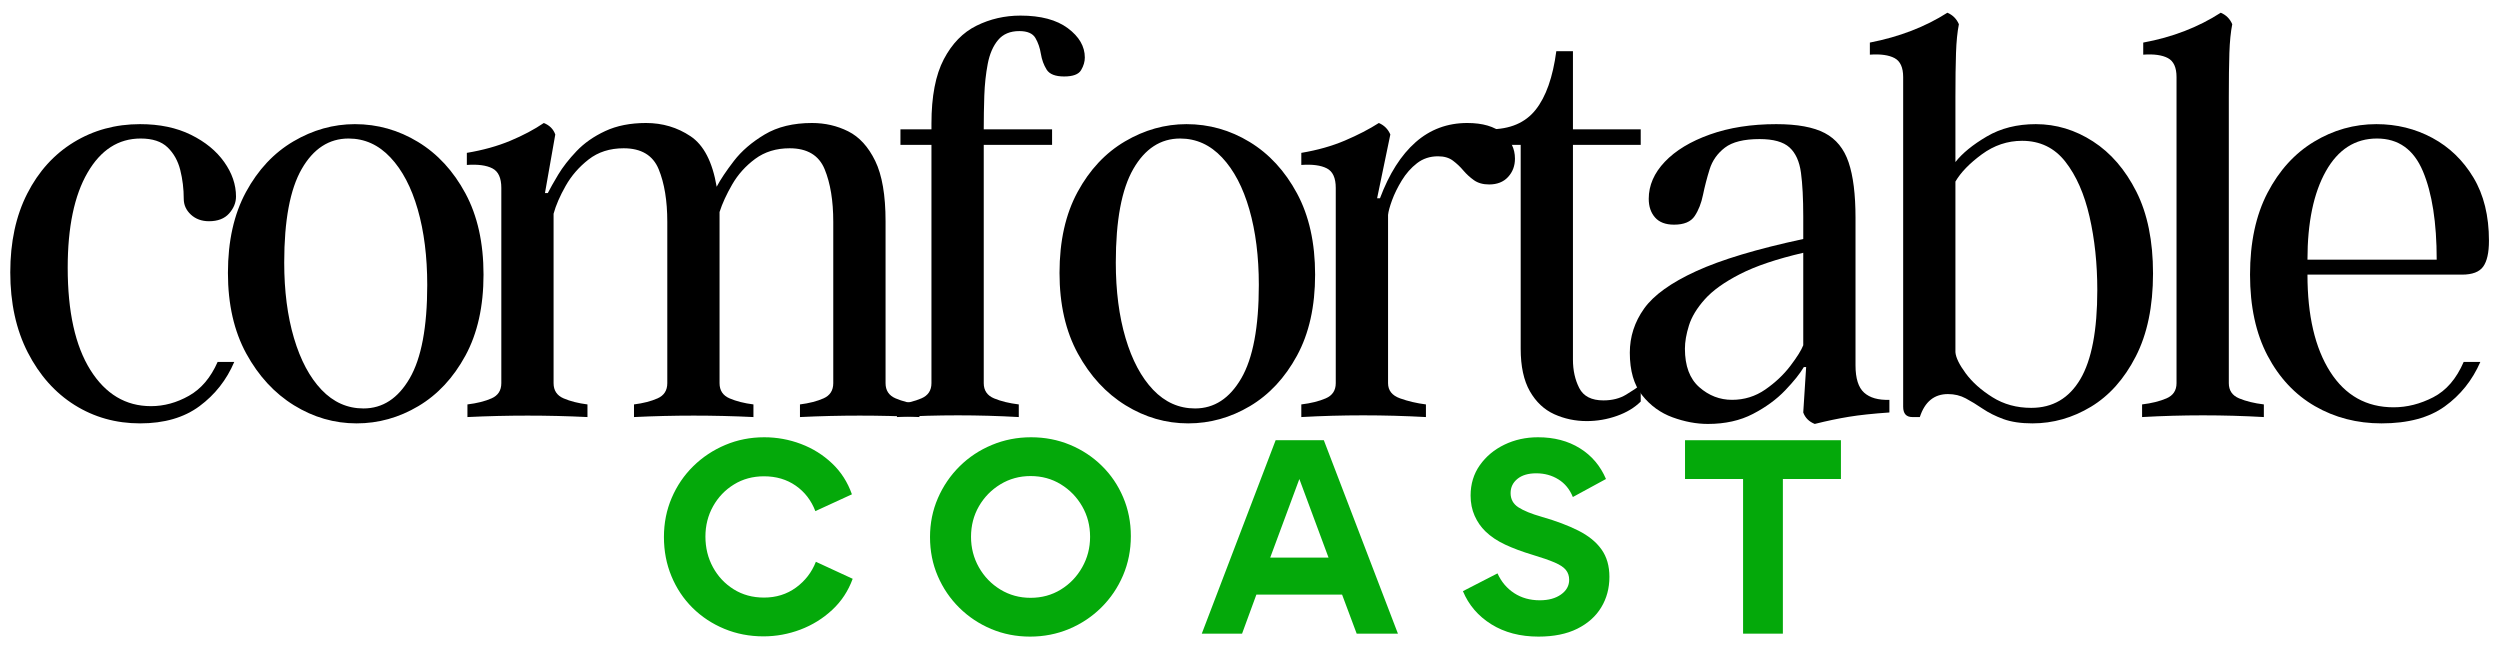 <svg version="1.0" preserveAspectRatio="xMidYMid meet" height="400" viewBox="0 0 1125 300" zoomAndPan="magnify" width="1500" xmlns:xlink="http://www.w3.org/1999/xlink" xmlns="http://www.w3.org/2000/svg"><defs><g></g></defs><g fill-opacity="1" fill="#000000"><g transform="translate(-3.127, 187.677)"><g><path d="M 108.547 -24.812 C 105.098 -16.719 99.883 -10.082 92.906 -4.906 C 85.938 0.258 77.02 2.844 66.156 2.844 C 55.301 2.844 45.477 0.086 36.688 -5.422 C 27.906 -10.941 20.883 -18.828 15.625 -29.078 C 10.375 -39.328 7.75 -51.344 7.75 -65.125 C 7.75 -78.738 10.289 -90.539 15.375 -100.531 C 20.457 -110.531 27.438 -118.242 36.312 -123.672 C 45.188 -129.098 55.133 -131.812 66.156 -131.812 C 74.945 -131.812 82.57 -130.219 89.031 -127.031 C 95.5 -123.844 100.5 -119.75 104.031 -114.75 C 107.562 -109.758 109.328 -104.594 109.328 -99.25 C 109.328 -96.488 108.289 -93.941 106.219 -91.609 C 104.156 -89.285 101.141 -88.125 97.172 -88.125 C 93.898 -88.125 91.188 -89.113 89.031 -91.094 C 86.883 -93.082 85.812 -95.457 85.812 -98.219 C 85.812 -102.695 85.289 -107.004 84.25 -111.141 C 83.219 -115.273 81.32 -118.676 78.562 -121.344 C 75.812 -124.008 71.766 -125.344 66.422 -125.344 C 56.43 -125.344 48.461 -120.219 42.516 -109.969 C 36.566 -99.719 33.594 -85.461 33.594 -67.203 C 33.594 -47.379 36.992 -32.039 43.797 -21.188 C 50.609 -10.332 59.703 -4.906 71.078 -4.906 C 76.93 -4.906 82.613 -6.457 88.125 -9.562 C 93.645 -12.664 97.957 -17.75 101.062 -24.812 Z M 108.547 -24.812"></path></g></g></g><g fill-opacity="1" fill="#000000"><g transform="translate(94.819, 187.677)"><g><path d="M 64.875 -131.812 C 75.039 -131.812 84.516 -129.141 93.297 -123.797 C 102.086 -118.453 109.195 -110.738 114.625 -100.656 C 120.051 -90.582 122.766 -78.395 122.766 -64.094 C 122.766 -49.789 120.051 -37.645 114.625 -27.656 C 109.195 -17.664 102.129 -10.082 93.422 -4.906 C 84.723 0.258 75.461 2.844 65.641 2.844 C 55.648 2.844 46.258 0.129 37.469 -5.297 C 28.688 -10.723 21.535 -18.473 16.016 -28.547 C 10.504 -38.629 7.75 -50.738 7.75 -64.875 C 7.75 -79.176 10.461 -91.32 15.891 -101.312 C 21.316 -111.301 28.422 -118.879 37.203 -124.047 C 45.992 -129.223 55.219 -131.812 64.875 -131.812 Z M 68.75 -3.875 C 77.363 -3.875 84.297 -8.395 89.547 -17.438 C 94.805 -26.488 97.438 -40.488 97.438 -59.438 C 97.438 -72.188 96.016 -83.516 93.172 -93.422 C 90.328 -103.336 86.234 -111.133 80.891 -116.812 C 75.555 -122.5 69.27 -125.344 62.031 -125.344 C 53.238 -125.344 46.211 -120.773 40.953 -111.641 C 35.703 -102.516 33.078 -88.477 33.078 -69.531 C 33.078 -56.77 34.539 -45.438 37.469 -35.531 C 40.406 -25.625 44.539 -17.867 49.875 -12.266 C 55.219 -6.672 61.508 -3.875 68.75 -3.875 Z M 68.75 -3.875"></path></g></g></g><g fill-opacity="1" fill="#000000"><g transform="translate(206.204, 187.677)"><g><path d="M 192.297 -15.25 C 192.297 -11.977 193.801 -9.695 196.812 -8.406 C 199.82 -7.113 203.395 -6.207 207.531 -5.688 L 207.531 0 C 189.613 -0.863 171.695 -0.863 153.781 0 L 153.781 -5.688 C 157.914 -6.207 161.445 -7.113 164.375 -8.406 C 167.301 -9.695 168.766 -11.977 168.766 -15.25 L 168.766 -87.875 C 168.766 -97.352 167.473 -105.234 164.891 -111.516 C 162.305 -117.805 157.051 -120.953 149.125 -120.953 C 143.094 -120.953 137.922 -119.359 133.609 -116.172 C 129.305 -112.984 125.863 -109.148 123.281 -104.672 C 120.695 -100.191 118.801 -96.055 117.594 -92.266 L 117.594 -15.25 C 117.594 -11.977 119.098 -9.695 122.109 -8.406 C 125.129 -7.113 128.707 -6.207 132.844 -5.688 L 132.844 0 C 114.926 -0.863 97.008 -0.863 79.094 0 L 79.094 -5.688 C 83.227 -6.207 86.758 -7.113 89.688 -8.406 C 92.613 -9.695 94.078 -11.977 94.078 -15.25 L 94.078 -87.875 C 94.078 -97.352 92.785 -105.234 90.203 -111.516 C 87.617 -117.805 82.363 -120.953 74.438 -120.953 C 68.227 -120.953 62.969 -119.27 58.656 -115.906 C 54.352 -112.551 50.91 -108.586 48.328 -104.016 C 45.742 -99.453 43.938 -95.281 42.906 -91.5 L 42.906 -15.25 C 42.906 -11.977 44.41 -9.695 47.422 -8.406 C 50.441 -7.113 54.02 -6.207 58.156 -5.688 L 58.156 0 C 40.227 -0.863 22.223 -0.863 4.141 0 L 4.141 -5.688 C 8.441 -6.207 12.055 -7.113 14.984 -8.406 C 17.922 -9.695 19.391 -11.977 19.391 -15.25 L 19.391 -103.125 C 19.391 -107.602 18.051 -110.531 15.375 -111.906 C 12.707 -113.289 8.875 -113.805 3.875 -113.453 L 3.875 -118.891 C 11.113 -120.098 17.617 -121.906 23.391 -124.312 C 29.16 -126.727 34.203 -129.398 38.516 -132.328 C 41.098 -131.297 42.816 -129.57 43.672 -127.156 L 39.031 -100.797 L 40.312 -100.797 C 41.352 -102.859 42.906 -105.613 44.969 -109.062 C 47.039 -112.508 49.797 -116.039 53.234 -119.656 C 56.68 -123.281 60.988 -126.297 66.156 -128.703 C 71.332 -131.117 77.453 -132.328 84.516 -132.328 C 91.922 -132.328 98.594 -130.344 104.531 -126.375 C 110.477 -122.414 114.398 -114.836 116.297 -103.641 C 118.023 -106.91 120.613 -110.785 124.062 -115.266 C 127.508 -119.742 132.117 -123.707 137.891 -127.156 C 143.66 -130.602 150.766 -132.328 159.203 -132.328 C 165.066 -132.328 170.492 -131.078 175.484 -128.578 C 180.484 -126.078 184.535 -121.641 187.641 -115.266 C 190.742 -108.891 192.297 -99.844 192.297 -88.125 Z M 192.297 -15.25"></path></g></g></g><g fill-opacity="1" fill="#000000"><g transform="translate(398.482, 187.677)"><g><path d="M 60.734 -180.656 C 69.867 -180.656 76.977 -178.758 82.062 -174.969 C 87.145 -171.176 89.688 -166.785 89.688 -161.797 C 89.688 -159.898 89.125 -158.004 88 -156.109 C 86.883 -154.211 84.344 -153.266 80.375 -153.266 C 76.414 -153.266 73.789 -154.297 72.5 -156.359 C 71.207 -158.43 70.344 -160.801 69.906 -163.469 C 69.477 -166.145 68.66 -168.516 67.453 -170.578 C 66.242 -172.648 63.832 -173.688 60.219 -173.688 C 56.082 -173.688 52.895 -172.348 50.656 -169.672 C 48.414 -167.004 46.863 -163.43 46 -158.953 C 45.145 -154.473 44.629 -149.691 44.453 -144.609 C 44.285 -139.523 44.203 -134.484 44.203 -129.484 L 74.953 -129.484 L 74.953 -122.5 L 44.203 -122.5 L 44.203 -15.25 C 44.203 -11.977 45.75 -9.695 48.844 -8.406 C 51.945 -7.113 55.656 -6.207 59.969 -5.688 L 59.969 0 C 41.695 -1.031 23.43 -1.031 5.172 0 L 5.172 -5.688 C 9.473 -6.207 13.129 -7.113 16.141 -8.406 C 19.16 -9.695 20.672 -11.977 20.672 -15.25 L 20.672 -122.5 L 6.719 -122.5 L 6.719 -129.484 L 20.672 -129.484 L 20.672 -132.062 C 20.672 -144.301 22.523 -153.953 26.234 -161.016 C 29.941 -168.078 34.852 -173.113 40.969 -176.125 C 47.082 -179.145 53.672 -180.656 60.734 -180.656 Z M 60.734 -180.656"></path></g></g></g><g fill-opacity="1" fill="#000000"><g transform="translate(469.034, 187.677)"><g><path d="M 64.875 -131.812 C 75.039 -131.812 84.516 -129.141 93.297 -123.797 C 102.086 -118.453 109.195 -110.738 114.625 -100.656 C 120.051 -90.582 122.766 -78.395 122.766 -64.094 C 122.766 -49.789 120.051 -37.645 114.625 -27.656 C 109.195 -17.664 102.129 -10.082 93.422 -4.906 C 84.723 0.258 75.461 2.844 65.641 2.844 C 55.648 2.844 46.258 0.129 37.469 -5.297 C 28.688 -10.723 21.535 -18.473 16.016 -28.547 C 10.504 -38.629 7.75 -50.738 7.75 -64.875 C 7.75 -79.176 10.461 -91.32 15.891 -101.312 C 21.316 -111.301 28.422 -118.879 37.203 -124.047 C 45.992 -129.223 55.219 -131.812 64.875 -131.812 Z M 68.75 -3.875 C 77.363 -3.875 84.297 -8.395 89.547 -17.438 C 94.805 -26.488 97.438 -40.488 97.438 -59.438 C 97.438 -72.188 96.016 -83.516 93.172 -93.422 C 90.328 -103.336 86.234 -111.133 80.891 -116.812 C 75.555 -122.5 69.27 -125.344 62.031 -125.344 C 53.238 -125.344 46.211 -120.773 40.953 -111.641 C 35.703 -102.516 33.078 -88.477 33.078 -69.531 C 33.078 -56.77 34.539 -45.438 37.469 -35.531 C 40.406 -25.625 44.539 -17.867 49.875 -12.266 C 55.219 -6.672 61.508 -3.875 68.75 -3.875 Z M 68.75 -3.875"></path></g></g></g><g fill-opacity="1" fill="#000000"><g transform="translate(580.419, 187.677)"><g><path d="M 79.859 -132.328 C 86.754 -132.328 92.051 -130.773 95.75 -127.672 C 99.457 -124.578 101.312 -120.785 101.312 -116.297 C 101.312 -113.023 100.273 -110.27 98.203 -108.031 C 96.141 -105.789 93.301 -104.672 89.688 -104.672 C 86.926 -104.672 84.641 -105.316 82.828 -106.609 C 81.023 -107.898 79.43 -109.363 78.047 -111 C 76.672 -112.633 75.117 -114.098 73.391 -115.391 C 71.672 -116.691 69.438 -117.344 66.688 -117.344 C 63.062 -117.344 59.91 -116.305 57.234 -114.234 C 54.566 -112.172 52.285 -109.586 50.391 -106.484 C 48.504 -103.379 47.039 -100.406 46 -97.562 C 44.969 -94.719 44.367 -92.52 44.203 -90.969 L 44.203 -15.25 C 44.203 -11.977 46.008 -9.695 49.625 -8.406 C 53.238 -7.113 57.113 -6.207 61.25 -5.688 L 61.25 0 C 42.301 -1.031 23.609 -1.031 5.172 0 L 5.172 -5.688 C 9.473 -6.207 13.129 -7.113 16.141 -8.406 C 19.16 -9.695 20.672 -11.977 20.672 -15.25 L 20.672 -103.125 C 20.672 -107.602 19.336 -110.531 16.672 -111.906 C 14.004 -113.289 10.172 -113.805 5.172 -113.453 L 5.172 -118.891 C 12.41 -120.098 18.957 -121.945 24.812 -124.438 C 30.664 -126.938 35.75 -129.566 40.062 -132.328 C 42.469 -131.297 44.191 -129.57 45.234 -127.156 L 39.281 -98.469 L 40.578 -98.469 C 44.711 -109.5 50.051 -117.898 56.594 -123.672 C 63.145 -129.441 70.898 -132.328 79.859 -132.328 Z M 79.859 -132.328"></path></g></g></g><g fill-opacity="1" fill="#000000"><g transform="translate(665.185, 187.677)"><g><path d="M 73.141 -6.984 C 70.379 -4.223 66.801 -2.066 62.406 -0.516 C 58.02 1.035 53.5 1.812 48.844 1.812 C 43.676 1.812 38.805 0.781 34.234 -1.281 C 29.672 -3.352 26.008 -6.801 23.25 -11.625 C 20.5 -16.445 19.125 -22.82 19.125 -30.75 L 19.125 -122.5 L 5.172 -122.5 L 5.172 -129.484 C 14.297 -129.484 21.188 -132.41 25.844 -138.266 C 30.5 -144.129 33.602 -152.922 35.156 -164.641 L 42.641 -164.641 L 42.641 -129.484 L 73.141 -129.484 L 73.141 -122.5 L 42.641 -122.5 L 42.641 -25.844 C 42.641 -21.02 43.586 -16.754 45.484 -13.047 C 47.379 -9.348 51 -7.5 56.344 -7.5 C 60.301 -7.5 63.703 -8.359 66.547 -10.078 C 69.391 -11.805 71.586 -13.27 73.141 -14.469 Z M 73.141 -6.984"></path></g></g></g><g fill-opacity="1" fill="#000000"><g transform="translate(726.949, 187.677)"><g><path d="M 108.031 -23.266 C 108.031 -17.398 109.32 -13.305 111.906 -10.984 C 114.488 -8.66 118.281 -7.582 123.281 -7.75 L 123.281 -2.062 C 115.875 -1.551 109.801 -0.906 105.062 -0.125 C 100.32 0.645 95.195 1.719 89.688 3.094 C 87.102 2.062 85.379 0.344 84.516 -2.062 L 85.812 -22.484 L 84.766 -22.484 C 83.047 -19.555 80.25 -16.066 76.375 -12.016 C 72.5 -7.961 67.672 -4.43 61.891 -1.422 C 56.117 1.586 49.359 3.094 41.609 3.094 C 36.441 3.094 31.145 2.102 25.719 0.125 C 20.289 -1.852 15.723 -5.164 12.016 -9.812 C 8.316 -14.469 6.469 -20.848 6.469 -28.953 C 6.469 -36.18 8.617 -42.812 12.922 -48.844 C 17.234 -54.875 25.031 -60.473 36.312 -65.641 C 47.594 -70.816 63.66 -75.645 84.516 -80.125 L 84.516 -90.203 C 84.516 -98.297 84.172 -104.883 83.484 -109.969 C 82.797 -115.051 81.07 -118.844 78.312 -121.344 C 75.551 -123.844 71.07 -125.094 64.875 -125.094 C 57.812 -125.094 52.598 -123.801 49.234 -121.219 C 45.879 -118.633 43.598 -115.398 42.391 -111.516 C 41.18 -107.641 40.188 -103.805 39.406 -100.016 C 38.633 -96.223 37.383 -93.035 35.656 -90.453 C 33.938 -87.867 30.836 -86.578 26.359 -86.578 C 22.566 -86.578 19.723 -87.656 17.828 -89.812 C 15.93 -91.969 14.984 -94.77 14.984 -98.219 C 14.984 -104.25 17.395 -109.801 22.219 -114.875 C 27.051 -119.957 33.816 -124.051 42.516 -127.156 C 51.211 -130.258 61.16 -131.812 72.359 -131.812 C 81.836 -131.812 89.117 -130.473 94.203 -127.797 C 99.285 -125.129 102.859 -120.738 104.922 -114.625 C 106.992 -108.508 108.031 -100.195 108.031 -89.688 Z M 52.469 -7.75 C 57.977 -7.75 62.973 -9.301 67.453 -12.406 C 71.93 -15.508 75.676 -19.039 78.688 -23 C 81.707 -26.969 83.648 -30.07 84.516 -32.312 L 84.516 -73.922 C 72.629 -71.16 63.148 -67.969 56.078 -64.344 C 49.016 -60.727 43.719 -56.938 40.188 -52.969 C 36.656 -49.008 34.285 -45.094 33.078 -41.219 C 31.867 -37.344 31.266 -33.852 31.266 -30.75 C 31.266 -23 33.422 -17.227 37.734 -13.438 C 42.047 -9.645 46.957 -7.75 52.469 -7.75 Z M 52.469 -7.75"></path></g></g></g><g fill-opacity="1" fill="#000000"><g transform="translate(836.267, 187.677)"><g><path d="M 79.859 -131.812 C 88.992 -131.812 97.566 -129.223 105.578 -124.047 C 113.586 -118.879 120.094 -111.344 125.094 -101.438 C 130.094 -91.531 132.594 -79.254 132.594 -64.609 C 132.594 -49.797 130.004 -37.348 124.828 -27.266 C 119.66 -17.18 112.941 -9.641 104.672 -4.641 C 96.398 0.348 87.613 2.844 78.312 2.844 C 73.145 2.844 68.797 2.195 65.266 0.906 C 61.734 -0.383 58.629 -1.938 55.953 -3.75 C 53.285 -5.562 50.742 -7.113 48.328 -8.406 C 45.922 -9.695 43.25 -10.344 40.312 -10.344 C 34.113 -10.344 29.895 -6.895 27.656 0 L 24.297 0 C 21.535 0 20.156 -1.551 20.156 -4.656 L 20.156 -153 C 20.156 -157.312 18.863 -160.156 16.281 -161.531 C 13.695 -162.906 9.992 -163.422 5.172 -163.078 L 5.172 -168.516 C 18.43 -171.098 30.062 -175.578 40.062 -181.953 C 42.469 -180.922 44.191 -179.195 45.234 -176.781 C 44.547 -173.332 44.113 -169.023 43.938 -163.859 C 43.758 -158.691 43.672 -152.055 43.672 -143.953 L 43.672 -114.75 C 46.773 -118.719 51.473 -122.551 57.766 -126.25 C 64.055 -129.957 71.422 -131.812 79.859 -131.812 Z M 77.797 -4.141 C 87.441 -4.141 94.805 -8.445 99.891 -17.062 C 104.973 -25.676 107.516 -39.031 107.516 -57.125 C 107.516 -69.008 106.348 -80.035 104.016 -90.203 C 101.691 -100.367 98.078 -108.594 93.172 -114.875 C 88.266 -121.164 81.758 -124.312 73.656 -124.312 C 67.113 -124.312 61.082 -122.285 55.562 -118.234 C 50.051 -114.191 46.086 -110.102 43.672 -105.969 L 43.672 -29.203 C 43.848 -26.797 45.398 -23.609 48.328 -19.641 C 51.254 -15.68 55.258 -12.109 60.344 -8.922 C 65.426 -5.734 71.242 -4.141 77.797 -4.141 Z M 77.797 -4.141"></path></g></g></g><g fill-opacity="1" fill="#000000"><g transform="translate(958.765, 187.677)"><g><path d="M 44.203 -15.25 C 44.203 -11.977 45.75 -9.695 48.844 -8.406 C 51.945 -7.113 55.656 -6.207 59.969 -5.688 L 59.969 0 C 41.695 -1.031 23.43 -1.031 5.172 0 L 5.172 -5.688 C 9.473 -6.207 13.129 -7.113 16.141 -8.406 C 19.16 -9.695 20.672 -11.977 20.672 -15.25 L 20.672 -153 C 20.672 -157.312 19.379 -160.156 16.797 -161.531 C 14.211 -162.906 10.508 -163.422 5.688 -163.078 L 5.688 -168.516 C 18.781 -170.922 30.41 -175.398 40.578 -181.953 C 42.992 -180.922 44.719 -179.195 45.75 -176.781 C 45.062 -173.332 44.629 -169.023 44.453 -163.859 C 44.285 -158.691 44.203 -152.055 44.203 -143.953 Z M 44.203 -15.25"></path></g></g></g><g fill-opacity="1" fill="#000000"><g transform="translate(1004.765, 187.677)"><g><path d="M 111.391 -24.812 C 107.773 -16.539 102.43 -9.863 95.359 -4.781 C 88.297 0.301 78.82 2.844 66.938 2.844 C 55.906 2.844 45.91 0.258 36.953 -4.906 C 27.992 -10.082 20.883 -17.664 15.625 -27.656 C 10.375 -37.645 7.75 -49.789 7.75 -64.094 C 7.75 -78.57 10.375 -90.848 15.625 -100.922 C 20.883 -111.004 27.863 -118.672 36.562 -123.922 C 45.27 -129.18 54.617 -131.812 64.609 -131.812 C 73.742 -131.812 82.145 -129.742 89.812 -125.609 C 97.477 -121.473 103.633 -115.523 108.281 -107.766 C 112.938 -100.016 115.266 -90.539 115.266 -79.344 C 115.266 -74 114.398 -70.117 112.672 -67.703 C 110.953 -65.297 107.77 -64.094 103.125 -64.094 L 33.594 -64.094 C 33.594 -45.656 36.992 -31.094 43.797 -20.406 C 50.609 -9.727 60.129 -4.391 72.359 -4.391 C 78.391 -4.391 84.332 -5.895 90.188 -8.906 C 96.051 -11.926 100.617 -17.227 103.891 -24.812 Z M 91.75 -70.812 C 91.75 -87.531 89.68 -100.797 85.547 -110.609 C 81.41 -120.43 74.52 -125.344 64.875 -125.344 C 55.051 -125.344 47.379 -120.43 41.859 -110.609 C 36.348 -100.797 33.594 -87.531 33.594 -70.812 Z M 91.75 -70.812"></path></g></g></g><g fill-opacity="1" fill="#04a90a"><g transform="translate(293.987, 285.145)"><g><path d="M 4.781 -43.469 C 4.781 -49.77 5.945 -55.645 8.281 -61.094 C 10.613 -66.539 13.852 -71.301 18 -75.375 C 22.156 -79.445 26.957 -82.629 32.406 -84.922 C 37.852 -87.223 43.691 -88.375 49.922 -88.375 C 55.617 -88.375 61.117 -87.375 66.422 -85.375 C 71.723 -83.375 76.391 -80.461 80.422 -76.641 C 84.461 -72.828 87.445 -68.18 89.375 -62.703 L 72.922 -55.141 C 71.078 -59.961 68.133 -63.781 64.094 -66.594 C 60.051 -69.406 55.289 -70.812 49.812 -70.812 C 44.77 -70.812 40.266 -69.586 36.297 -67.141 C 32.328 -64.703 29.191 -61.426 26.891 -57.312 C 24.598 -53.195 23.453 -48.656 23.453 -43.688 C 23.453 -38.645 24.582 -34.047 26.844 -29.891 C 29.102 -25.742 32.219 -22.43 36.188 -19.953 C 40.156 -17.473 44.695 -16.234 49.812 -16.234 C 55.289 -16.234 60.086 -17.734 64.203 -20.734 C 68.316 -23.734 71.301 -27.602 73.156 -32.344 L 89.719 -24.688 C 87.719 -19.195 84.641 -14.523 80.484 -10.672 C 76.336 -6.816 71.578 -3.867 66.203 -1.828 C 60.828 0.203 55.285 1.219 49.578 1.219 C 43.285 1.219 37.414 0.086 31.969 -2.172 C 26.52 -4.43 21.754 -7.578 17.672 -11.609 C 13.598 -15.648 10.43 -20.395 8.172 -25.844 C 5.91 -31.289 4.781 -37.164 4.781 -43.469 Z M 4.781 -43.469"></path></g></g></g><g fill-opacity="1" fill="#04a90a"><g transform="translate(413.726, 285.145)"><g><path d="M 4.781 -43.469 C 4.781 -49.695 5.961 -55.535 8.328 -60.984 C 10.703 -66.43 13.961 -71.207 18.109 -75.312 C 22.266 -79.426 27.102 -82.629 32.625 -84.922 C 38.145 -87.223 44.02 -88.375 50.25 -88.375 C 56.477 -88.375 62.316 -87.242 67.766 -84.984 C 73.211 -82.723 77.988 -79.57 82.094 -75.531 C 86.207 -71.5 89.41 -66.773 91.703 -61.359 C 94.004 -55.953 95.156 -50.133 95.156 -43.906 C 95.156 -37.613 93.988 -31.723 91.656 -26.234 C 89.32 -20.754 86.062 -15.938 81.875 -11.781 C 77.688 -7.633 72.848 -4.41 67.359 -2.109 C 61.879 0.18 56.031 1.328 49.812 1.328 C 43.582 1.328 37.742 0.18 32.297 -2.109 C 26.848 -4.41 22.066 -7.598 17.953 -11.672 C 13.836 -15.742 10.613 -20.484 8.281 -25.891 C 5.945 -31.305 4.781 -37.164 4.781 -43.469 Z M 23.234 -43.578 C 23.234 -38.609 24.414 -34.031 26.781 -29.844 C 29.156 -25.656 32.379 -22.32 36.453 -19.844 C 40.535 -17.363 45.062 -16.125 50.031 -16.125 C 55.07 -16.125 59.609 -17.363 63.641 -19.844 C 67.68 -22.32 70.883 -25.656 73.25 -29.844 C 75.625 -34.031 76.812 -38.609 76.812 -43.578 C 76.812 -48.617 75.625 -53.195 73.25 -57.312 C 70.883 -61.426 67.68 -64.723 63.641 -67.203 C 59.609 -69.68 55.07 -70.922 50.031 -70.922 C 45.062 -70.922 40.535 -69.68 36.453 -67.203 C 32.379 -64.723 29.156 -61.426 26.781 -57.312 C 24.414 -53.195 23.234 -48.617 23.234 -43.578 Z M 23.234 -43.578"></path></g></g></g><g fill-opacity="1" fill="#04a90a"><g transform="translate(540.913, 285.145)"><g><path d="M 18.016 0 L -0.109 0 L 33.125 -87.047 L 54.812 -87.047 L 88.156 0 L 69.594 0 L 63.031 -17.562 L 24.453 -17.562 Z M 43.797 -69.594 L 30.688 -34.234 L 56.922 -34.234 Z M 43.797 -69.594"></path></g></g></g><g fill-opacity="1" fill="#04a90a"><g transform="translate(656.205, 285.145)"><g><path d="M 23.562 -63.25 C 23.562 -60.508 24.727 -58.379 27.062 -56.859 C 29.406 -55.336 32.91 -53.91 37.578 -52.578 C 44.023 -50.734 49.523 -48.66 54.078 -46.359 C 58.641 -44.055 62.102 -41.238 64.469 -37.906 C 66.844 -34.57 68.031 -30.457 68.031 -25.562 C 68.031 -20.457 66.805 -15.883 64.359 -11.844 C 61.922 -7.801 58.328 -4.594 53.578 -2.219 C 48.836 0.145 43.02 1.328 36.125 1.328 C 27.906 1.328 20.828 -0.52 14.891 -4.219 C 8.961 -7.926 4.703 -12.895 2.109 -19.125 L 17.672 -27.125 C 19.379 -23.344 21.879 -20.379 25.172 -18.234 C 28.473 -16.086 32.312 -15.016 36.688 -15.016 C 40.613 -15.016 43.801 -15.883 46.25 -17.625 C 48.695 -19.363 49.922 -21.566 49.922 -24.234 C 49.922 -25.941 49.438 -27.406 48.469 -28.625 C 47.508 -29.852 45.82 -30.984 43.406 -32.016 C 41 -33.055 37.688 -34.207 33.469 -35.469 C 28.789 -36.875 24.672 -38.41 21.109 -40.078 C 17.555 -41.742 14.598 -43.727 12.234 -46.031 C 10.234 -47.957 8.617 -50.289 7.391 -53.031 C 6.172 -55.77 5.562 -58.805 5.562 -62.141 C 5.562 -67.328 6.945 -71.883 9.719 -75.812 C 12.5 -79.75 16.188 -82.828 20.781 -85.047 C 25.383 -87.266 30.426 -88.375 35.906 -88.375 C 43.164 -88.375 49.445 -86.723 54.75 -83.422 C 60.051 -80.129 63.961 -75.52 66.484 -69.594 L 51.578 -61.484 C 50.172 -64.961 48.004 -67.609 45.078 -69.422 C 42.148 -71.242 38.832 -72.156 35.125 -72.156 C 31.5 -72.156 28.664 -71.316 26.625 -69.641 C 24.582 -67.973 23.562 -65.844 23.562 -63.25 Z M 23.562 -63.25"></path></g></g></g><g fill-opacity="1" fill="#04a90a"><g transform="translate(755.932, 285.145)"><g><path d="M 28.453 0 L 28.453 -69.594 L 2.328 -69.594 L 2.328 -87.047 L 72.484 -87.047 L 72.484 -69.594 L 46.359 -69.594 L 46.359 0 Z M 28.453 0"></path></g></g></g></svg>